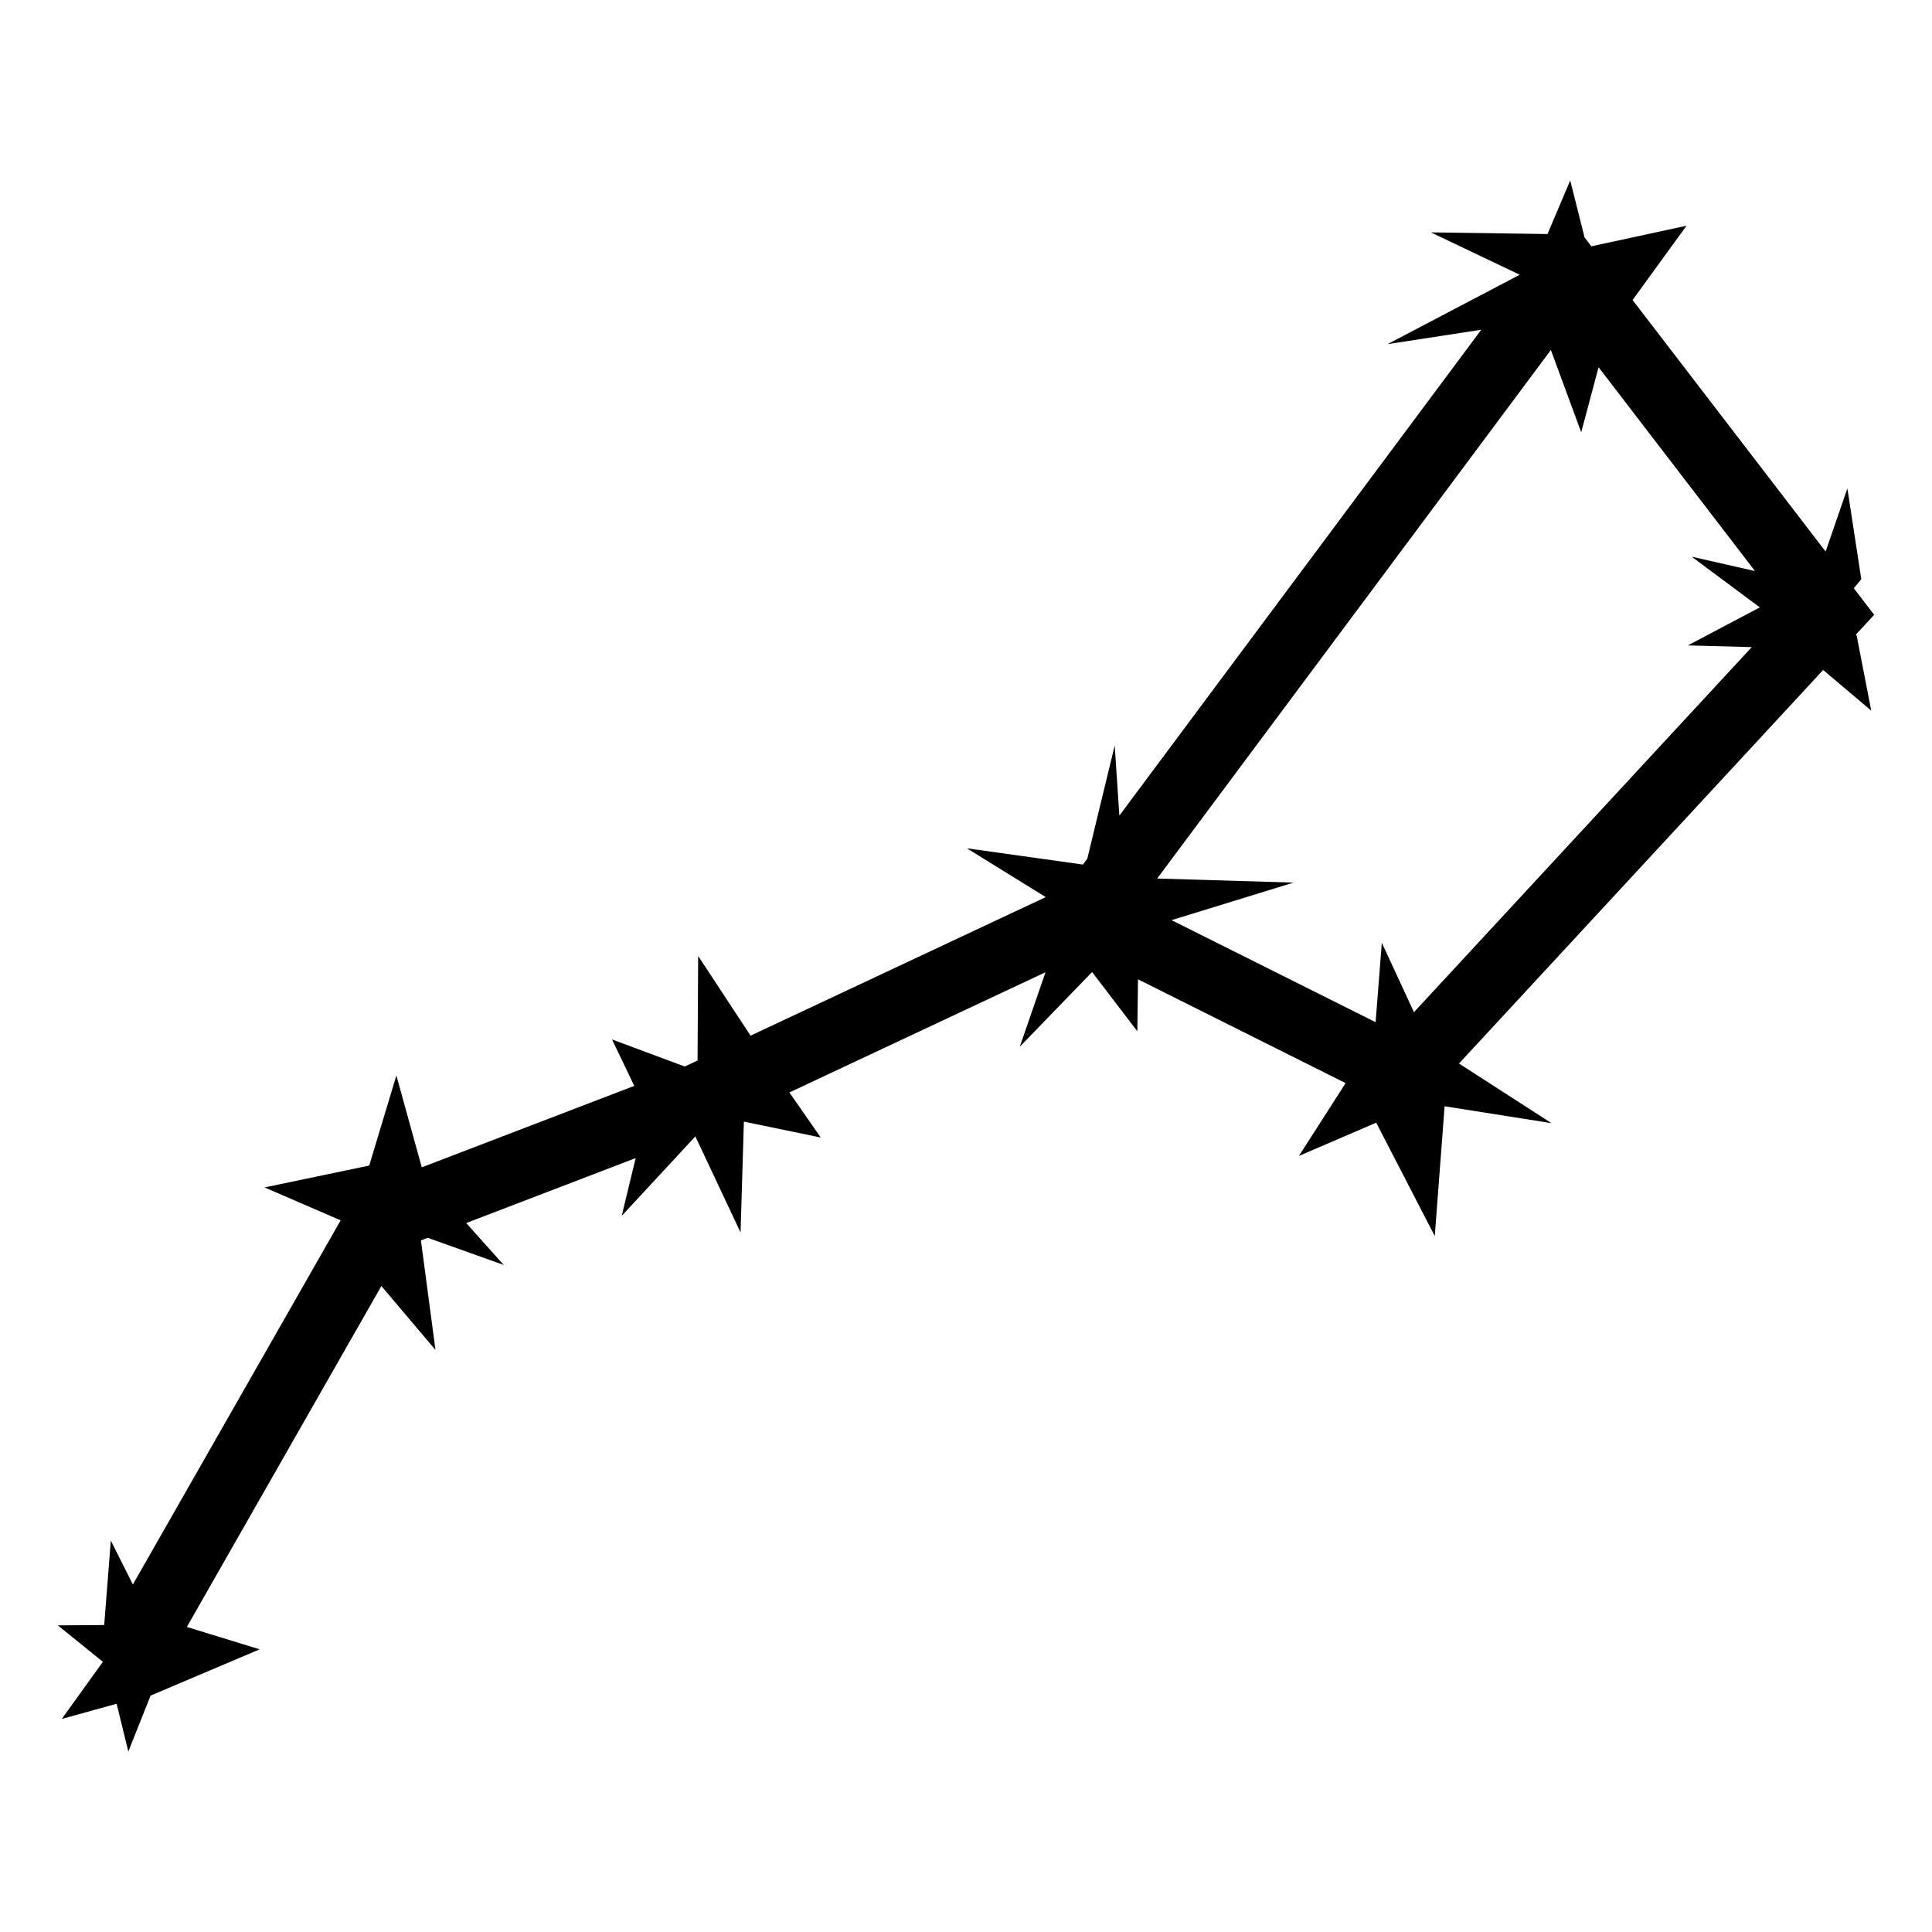 <?xml version="1.0" encoding="utf-8"?>
<!-- Generator: www.svgicons.com -->
<svg xmlns="http://www.w3.org/2000/svg" width="800" height="800" viewBox="0 0 512 512">
<path fill="currentColor" d="M416.125 47.825L410.1 62.022l-30.914-.441l23.562 11.232l-35.037 18.389l24.842-3.82l-95.908 128.76l-1.239-18.575l-7.258 29.98l-1.164 1.565l-30.755-4.304l20.906 12.933l-78.225 36.717l-13.889-21.115l-.16 27.709l-3.367 1.58l-.02.008l-19.279-7.174l5.891 12.307l-56.31 21.585l-6.73-24.35l-7.198 23.88l-27.743 5.795l20.176 8.718l-55.066 96.504l-5.844-11.638l-1.756 22.386l-12.29.088l11.939 9.659l-10.893 15.136l14.537-4.02l3.1 12.659l5.898-14.82l28.908-12.266l-19.298-5.928l51.554-90.353l14.336 16.947l-3.853-29.035l1.795-.69l20.144 7.196l-9.943-11.106l44.908-17.215l-3.695 15.31l19.515-21.058l11.98 25.46l.88-29.378l20.367 4.213l-8.305-11.941l67.87-31.858l-6.815 19.737l19.16-19.793l11.99 15.703l.172-13.775l55.026 27.513l-12.377 19.295l20.484-8.816l15.52 30.047l2.607-34.393l28.309 4.47l-24.495-15.798l96.502-104.295l12.743 10.77l-3.864-19.897l-.24-.209l4.885-5.28l-5.403-7.04l1.989-2.395l-3.688-24.055l-5.767 16.723l-51.155-66.656l14.295-19.688l-25.222 5.45l-1.795-2.34zm-5.13 44.926l8.042 21.805l4.602-17.235l41.45 54.014l-16.776-3.809l18.064 13.436l-19.074 10.076l16.935.451l-89.521 96.75l-8.518-18.398l-1.65 21.047l-54.074-27.038l32.324-9.953l-36.133-1.08z"/>
</svg>